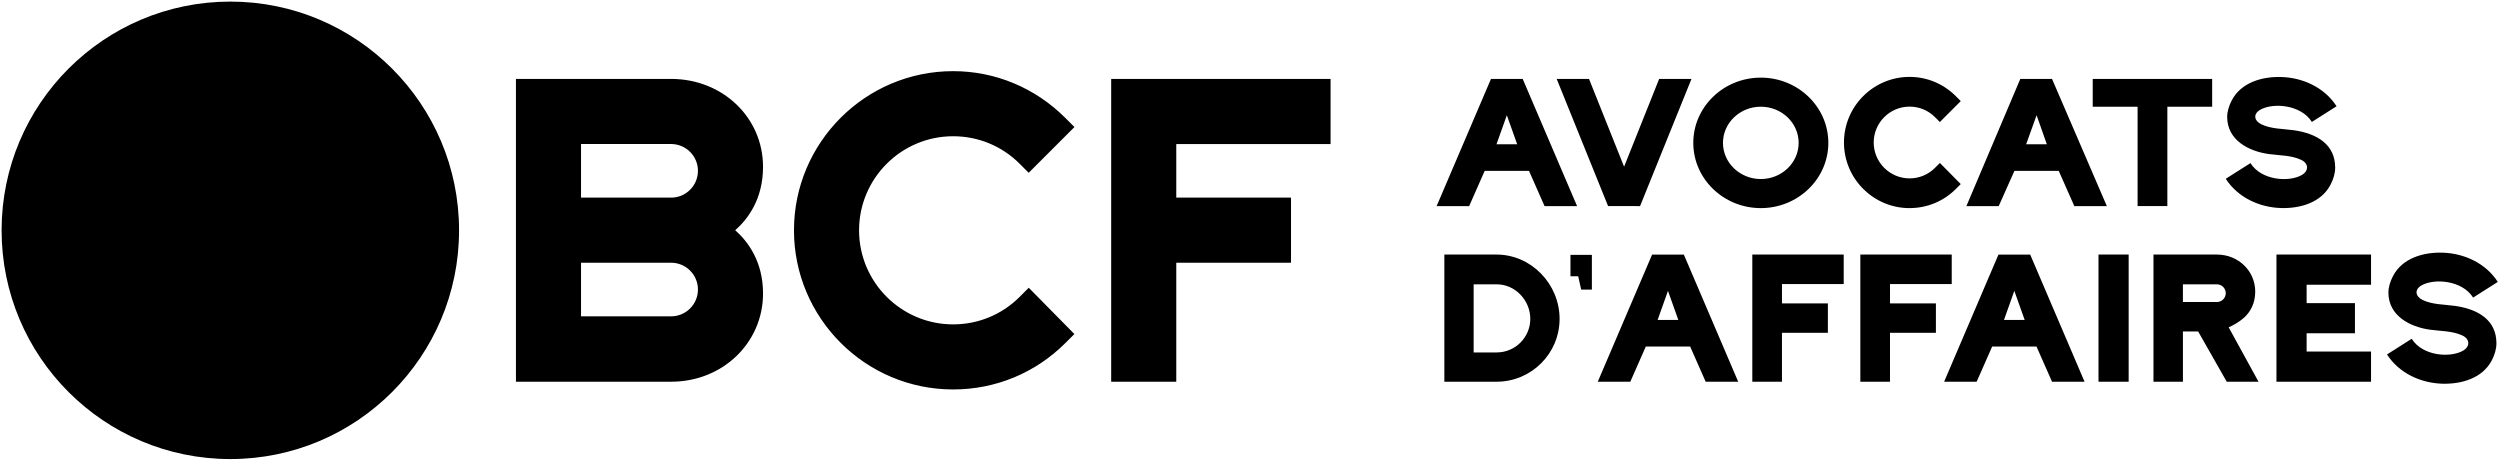<svg enable-background="new 0 0 195.961 36.108" height="36.108" viewBox="0 0 195.961 36.108" width="195.961" xmlns="http://www.w3.org/2000/svg"><path d="m35.983 18.054c0 9.902-8.027 17.929-17.929 17.929s-17.929-8.027-17.929-17.929 8.027-17.929 17.929-17.929 17.929 8.027 17.929 17.929zm21.647-.007c.991.875 2.18 2.45 2.18 4.957 0 3.865-3.164 6.917-7.203 6.917h-12.165v-23.735h12.165c4.039 0 7.203 3.028 7.203 6.893 0 2.526-1.189 4.097-2.18 4.967zm-5.023-2.556c1.158 0 2.101-.942 2.101-2.101s-.943-2.101-2.101-2.101h-7.063v4.202zm0 5.102h-7.063v4.202h7.063c1.158 0 2.101-.943 2.101-2.101 0-1.158-.943-2.1-2.101-2.1zm27.319 2.676c-1.392 1.391-3.244 2.157-5.217 2.157-4.065 0-7.372-3.308-7.372-7.373 0-4.066 3.307-7.374 7.372-7.374 1.973 0 3.826.766 5.217 2.156l.707.709 3.587-3.587-.708-.707c-2.368-2.369-5.494-3.673-8.802-3.673-6.879 0-12.475 5.596-12.475 12.475s5.596 12.475 12.475 12.475c3.328 0 6.454-1.294 8.802-3.642l.703-.702-3.577-3.628zm7.173 6.653h5.102v-9.328h8.994v-5.104h-8.994v-4.199h12.095v-5.103h-17.197v23.734zm41.456-13.767 4.03-9.968h-2.534l-2.748 6.88-2.749-6.881h-2.534l4.029 9.968zm32.819-2.76h-3.476l-1.23 2.76h-2.534l4.226-9.969h2.487l4.297 9.969h-2.55zm-1.736-4.364-.82 2.279h1.623zm10.249-.665h3.512v-2.18h-9.362v2.18h3.517v7.787h2.333zm-54.728 7.789h-2.55l4.26-9.969h2.487l4.263 9.969h-2.55l-1.218-2.76h-3.476zm2.142-4.845h1.623l-.812-2.279zm15.426-.111c0-2.819 2.374-5.114 5.293-5.114 2.918 0 5.293 2.294 5.293 5.114 0 2.82-2.374 5.114-5.293 5.114-2.919 0-5.293-2.294-5.293-5.114zm2.327 0c0 1.563 1.331 2.835 2.966 2.835 1.635 0 2.966-1.272 2.966-2.835s-1.33-2.835-2.966-2.835c-1.636 0-2.966 1.272-2.966 2.835zm14.627 5.113c1.372 0 2.661-.533 3.629-1.502l.381-.381-1.633-1.656-.387.386c-.531.53-1.238.823-1.99.823-1.551 0-2.812-1.262-2.812-2.812 0-1.551 1.262-2.813 2.812-2.813.753 0 1.459.292 1.99.823l.384.384 1.639-1.639-.384-.384c-.976-.977-2.265-1.514-3.629-1.514-2.836 0-5.143 2.307-5.143 5.143-0 2.836 2.307 5.143 5.143 5.143zm33.36-3.182c-.001-1.764-1.365-2.664-3.277-2.926-.834-.114-1.729-.09-2.498-.456-.586-.279-.678-.82-.086-1.152.996-.559 3.175-.404 4.034.961l1.936-1.229c-.946-1.469-2.638-2.246-4.345-2.293-1.487-.041-3.132.42-3.869 1.831-.219.419-.36.87-.361 1.296 0 1.814 1.676 2.697 3.275 2.913.834.113 1.763.091 2.532.457.586.279.617.864.025 1.196-.996.559-3.147.422-4.006-.943l-1.936 1.229c.946 1.469 2.638 2.246 4.345 2.293 1.487.041 3.131-.42 3.869-1.831.227-.435.363-.903.363-1.346zm-58.263 9.568v-1.043-.285-1.393h-1.678v1.678h.604l.236 1.043zm30.16 7.225h-2.55l4.26-9.969h2.487l4.263 9.969h-2.55l-1.218-2.76h-3.476zm2.142-4.845h1.623l-.812-2.279zm-29.291 4.845h-2.55l4.26-9.969h2.487l4.263 9.969h-2.55l-1.218-2.76h-3.476zm2.142-4.845h1.623l-.812-2.279zm48.507 4.842h7.414v-2.365h-5.049v-1.431h3.788v-2.364h-3.788v-1.443h5.049v-2.365h-7.414zm-61.129-0h-4.095v-9.966h4.095c2.723 0 4.938 2.317 4.938 5.04 0 2.723-2.215 4.927-4.938 4.927zm-1.799-2.295h1.81c1.45 0 2.631-1.18 2.631-2.631 0-1.45-1.18-2.708-2.631-2.708h-1.81zm27.767-3.842h-3.598v-1.517h4.838v-2.313h-7.164v9.968h2.325v-3.836h3.598zm8.468 0h-3.598v-1.517h4.838v-2.313h-7.164v9.968h2.325v-3.836h3.598zm17.052-3.83h4.974c1.684 0 3.003 1.288 3.003 2.903 0 .961-.413 1.593-.8 1.974 0 0-.487.485-1.281.826l2.339 4.264h-2.491l-2.241-3.938h-1.193v3.938l-2.309 0v-9.967zm2.309 3.72h2.665c.382 0 .693-.311.693-.693 0-.382-.311-.693-.693-.693h-2.665zm-4.253 6.248v-9.969h-2.364v9.969zm28.827-3.022c-.001-1.764-1.365-2.664-3.277-2.926-.834-.114-1.729-.09-2.498-.456-.586-.279-.678-.82-.086-1.152.996-.559 3.175-.404 4.034.961l1.936-1.229c-.946-1.469-2.638-2.246-4.345-2.293-1.487-.041-3.132.42-3.869 1.831-.219.419-.36.87-.361 1.296 0 1.814 1.676 2.697 3.275 2.913.834.113 1.763.091 2.532.457.586.279.617.864.025 1.196-.996.559-3.148.422-4.006-.943l-1.936 1.229c.946 1.469 2.638 2.246 4.345 2.293 1.487.041 3.132-.42 3.869-1.831.227-.435.363-.903.363-1.346z"/></svg>